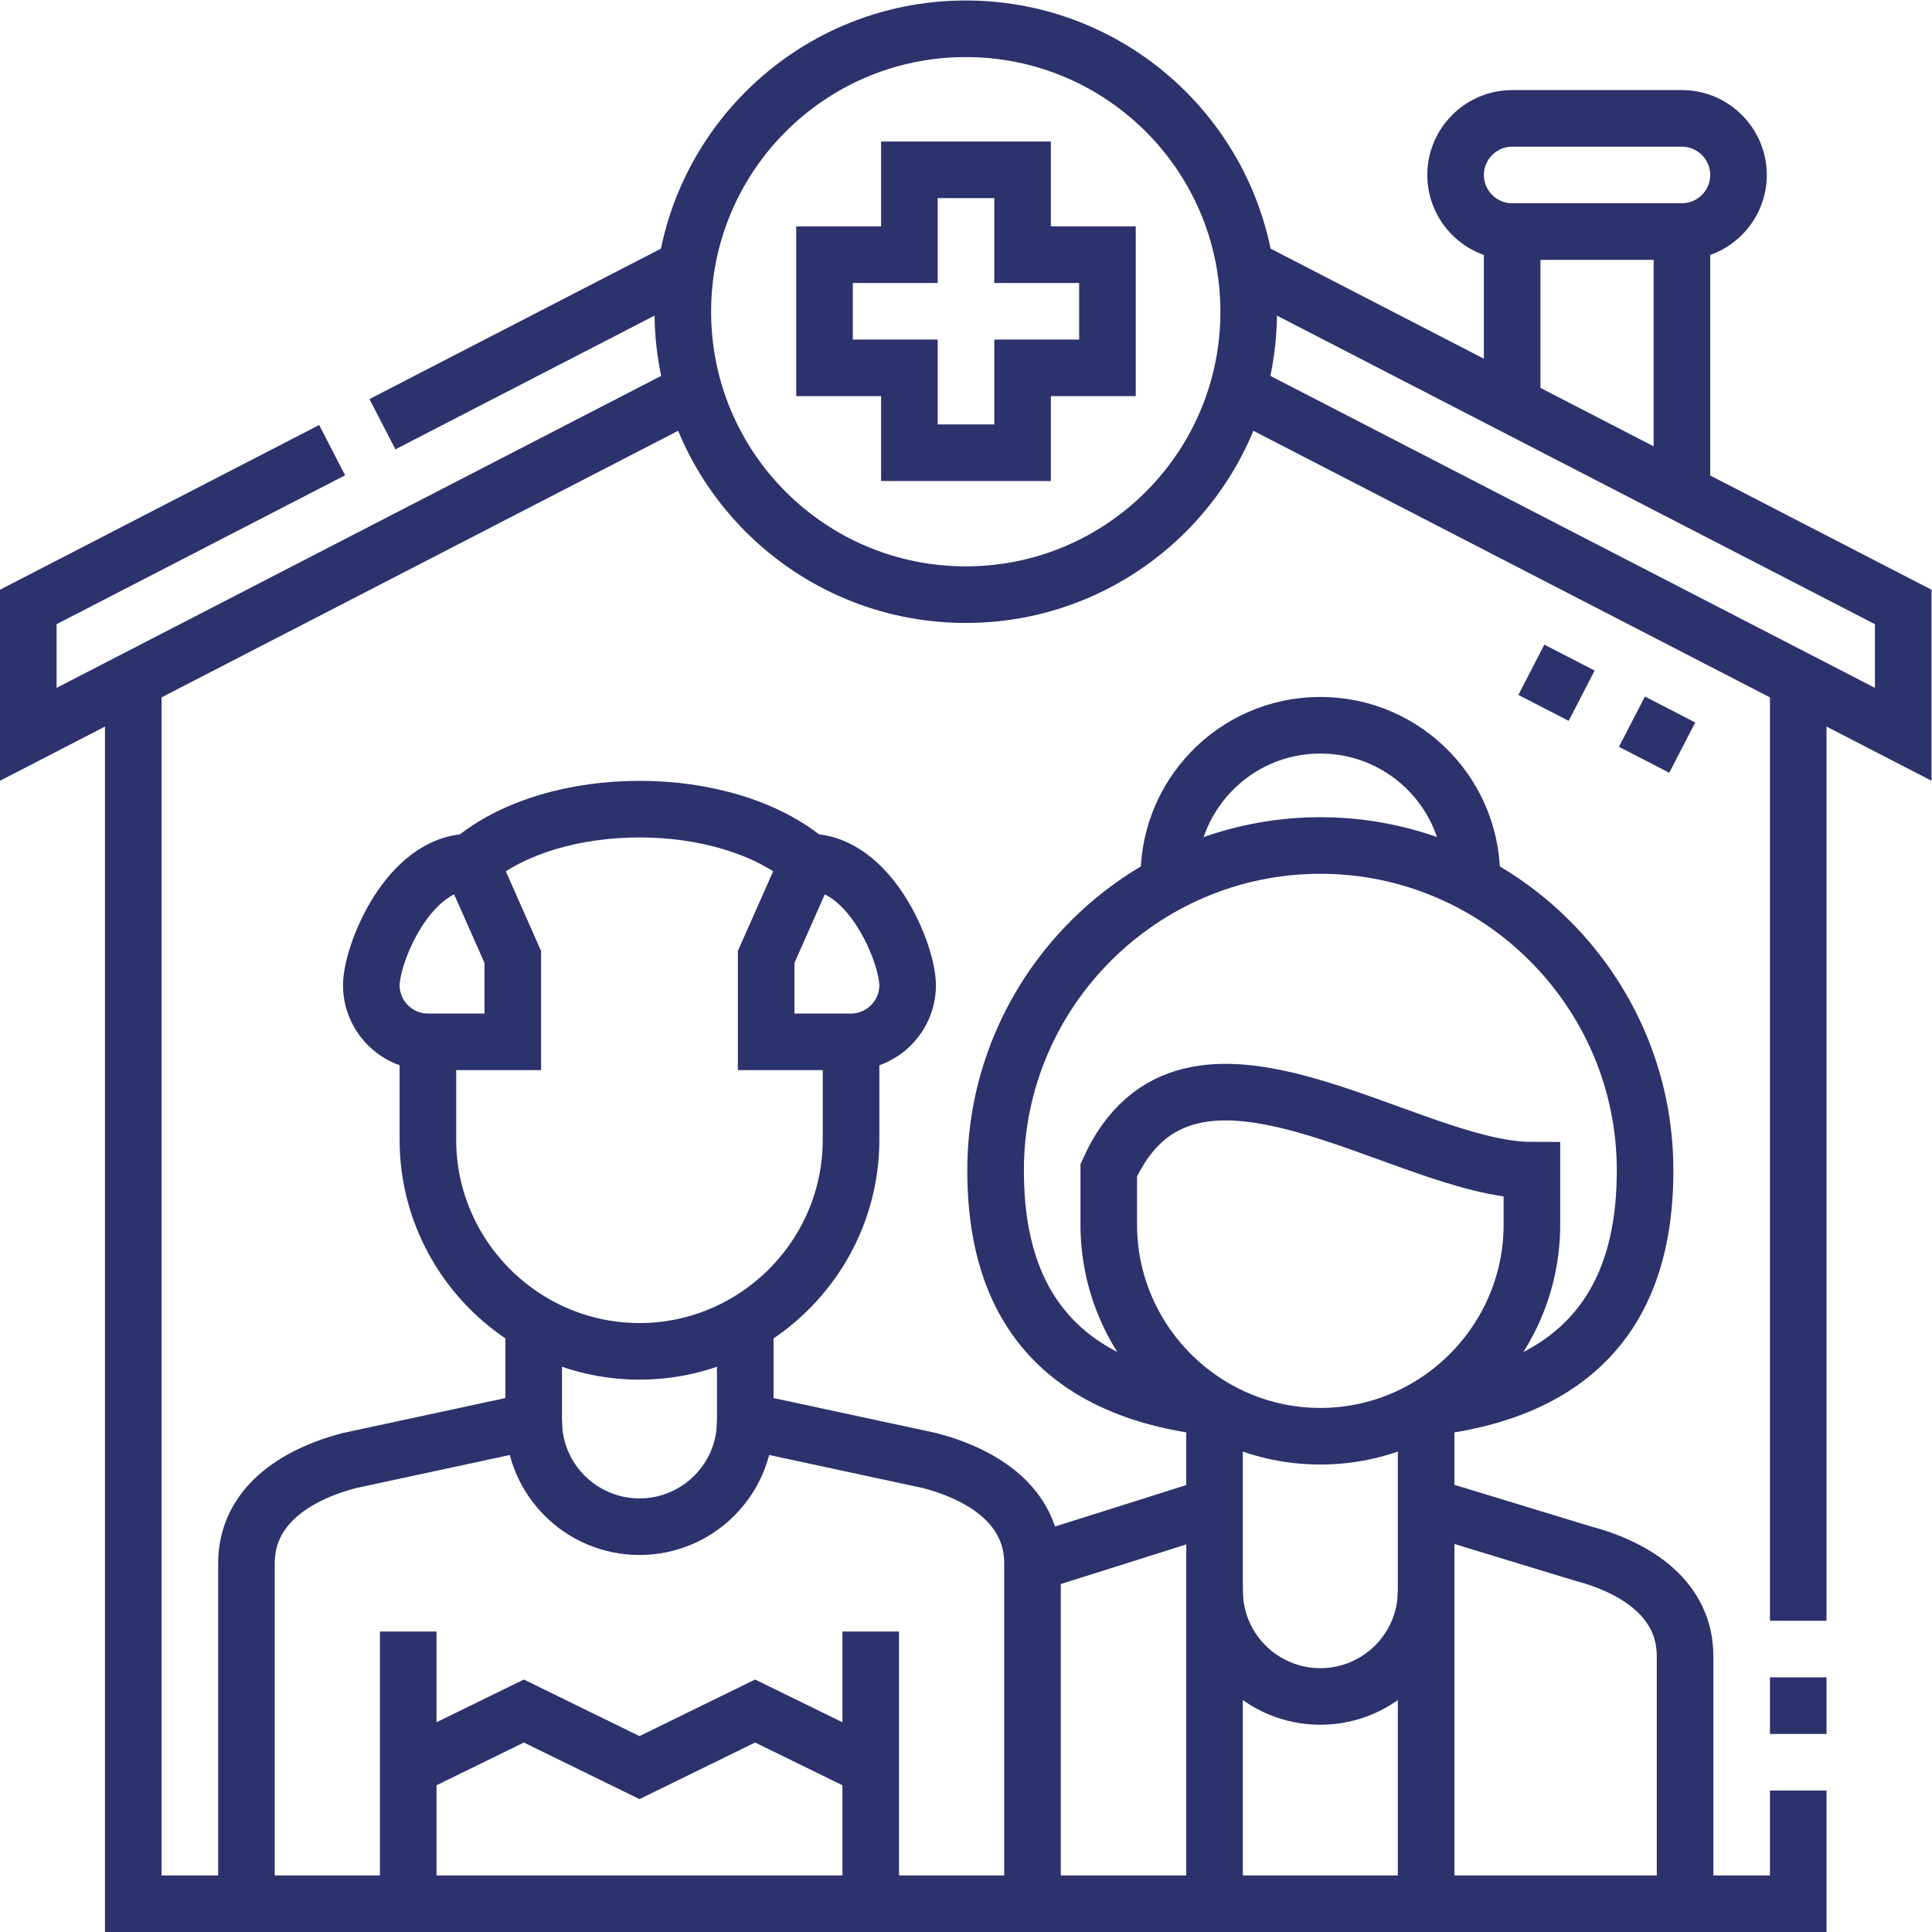 <svg xmlns="http://www.w3.org/2000/svg" version="1.1" xmlns:xlink="http://www.w3.org/1999/xlink" width="512" height="512" x="0" y="0" viewBox="0 0 682.667 682.667" style="enable-background:new 0 0 512 512" xml:space="preserve" class=""><g><defs><clipPath id="a" clipPathUnits="userSpaceOnUse"><path d="M0 512h512V0H0Z" fill="#2c326c" opacity="1" data-original="#000000"></path></clipPath></defs><path d="M0 0h30.001v-22.5H52.5v-30H30.001V-75H0v22.5h-22.5v30H0Z" style="stroke-width:15;stroke-linecap:butt;stroke-linejoin:miter;stroke-miterlimit:22.926;stroke-dasharray:none;stroke-opacity:1" transform="matrix(1.333 0 0 -1.333 321.333 60)" fill="none" stroke="#2c326c" stroke-width="15" stroke-linecap="butt" stroke-linejoin="miter" stroke-miterlimit="22.926" stroke-dasharray="none" stroke-opacity="" data-original="#000000" class="" opacity="1"></path><g clip-path="url(#a)" transform="matrix(1.333 0 0 -1.333 0 682.667)"><path d="M0 0c41.421 0 75-33.579 75-75s-33.579-75-75-75-75 33.579-75 75S-41.421 0 0 0z" style="stroke-width:15;stroke-linecap:butt;stroke-linejoin:miter;stroke-miterlimit:22.926;stroke-dasharray:none;stroke-opacity:1" transform="translate(256 504.5)" fill="none" stroke="#2c326c" stroke-width="15" stroke-linecap="butt" stroke-linejoin="miter" stroke-miterlimit="22.926" stroke-dasharray="none" stroke-opacity="" data-original="#000000" class="" opacity="1"></path><path d="M0 0v90.229c0 14.976 12.745 23.426 27.229 27.229l48.911 10.52v26.003" style="stroke-width:15;stroke-linecap:butt;stroke-linejoin:miter;stroke-miterlimit:22.926;stroke-dasharray:none;stroke-opacity:1" transform="translate(65.329 7.5)" fill="none" stroke="#2c326c" stroke-width="15" stroke-linecap="butt" stroke-linejoin="miter" stroke-miterlimit="22.926" stroke-dasharray="none" stroke-opacity="" data-original="#000000" class="" opacity="1"></path><path d="m0 0 41.411-12.62C55.895-16.423 68.64-24.873 68.64-39.849v-65.63" style="stroke-width:15;stroke-linecap:butt;stroke-linejoin:miter;stroke-miterlimit:22.926;stroke-dasharray:none;stroke-opacity:1" transform="translate(378.031 112.979)" fill="none" stroke="#2c326c" stroke-width="15" stroke-linecap="butt" stroke-linejoin="miter" stroke-miterlimit="22.926" stroke-dasharray="none" stroke-opacity="" data-original="#000000" class="" opacity="1"></path><path d="M0 0v-131.482" style="stroke-width:15;stroke-linecap:butt;stroke-linejoin:miter;stroke-miterlimit:22.926;stroke-dasharray:none;stroke-opacity:1" transform="translate(378.031 138.982)" fill="none" stroke="#2c326c" stroke-width="15" stroke-linecap="butt" stroke-linejoin="miter" stroke-miterlimit="22.926" stroke-dasharray="none" stroke-opacity="" data-original="#000000" class="" opacity="1"></path><path d="M0 0v131.482" style="stroke-width:15;stroke-linecap:butt;stroke-linejoin:miter;stroke-miterlimit:22.926;stroke-dasharray:none;stroke-opacity:1" transform="translate(321.95 7.5)" fill="none" stroke="#2c326c" stroke-width="15" stroke-linecap="butt" stroke-linejoin="miter" stroke-miterlimit="22.926" stroke-dasharray="none" stroke-opacity="" data-original="#000000" class="" opacity="1"></path><path d="m0 0 48.26 15.249" style="stroke-width:15;stroke-linecap:butt;stroke-linejoin:miter;stroke-miterlimit:22.926;stroke-dasharray:none;stroke-opacity:1" transform="translate(273.69 97.73)" fill="none" stroke="#2c326c" stroke-width="15" stroke-linecap="butt" stroke-linejoin="miter" stroke-miterlimit="22.926" stroke-dasharray="none" stroke-opacity="" data-original="#000000" class="" opacity="1"></path><path d="M0 0v-26.004l48.911-10.519C63.395-40.327 76.14-48.777 76.14-63.752v-90.23" style="stroke-width:15;stroke-linecap:butt;stroke-linejoin:miter;stroke-miterlimit:22.926;stroke-dasharray:none;stroke-opacity:1" transform="translate(197.55 161.482)" fill="none" stroke="#2c326c" stroke-width="15" stroke-linecap="butt" stroke-linejoin="miter" stroke-miterlimit="22.926" stroke-dasharray="none" stroke-opacity="" data-original="#000000" class="" opacity="1"></path><path d="M0 0v-72.152M122.601 0v-72.152" style="stroke-width:15;stroke-linecap:butt;stroke-linejoin:miter;stroke-miterlimit:22.926;stroke-dasharray:none;stroke-opacity:1" transform="translate(108.209 79.652)" fill="none" stroke="#2c326c" stroke-width="15" stroke-linecap="butt" stroke-linejoin="miter" stroke-miterlimit="22.926" stroke-dasharray="none" stroke-opacity="" data-original="#000000" class="" opacity="1"></path><path d="M0 0c0-15.486-12.555-28.041-28.041-28.041-15.487 0-28.041 12.555-28.041 28.041" style="stroke-width:15;stroke-linecap:butt;stroke-linejoin:miter;stroke-miterlimit:22.926;stroke-dasharray:none;stroke-opacity:1" transform="translate(197.55 135.478)" fill="none" stroke="#2c326c" stroke-width="15" stroke-linecap="butt" stroke-linejoin="miter" stroke-miterlimit="22.926" stroke-dasharray="none" stroke-opacity="" data-original="#000000" class="" opacity="1"></path><path d="m0 0 30.65 15L61.301 0l30.65 15 30.65-15" style="stroke-width:15;stroke-linecap:butt;stroke-linejoin:miter;stroke-miterlimit:22.926;stroke-dasharray:none;stroke-opacity:1" transform="translate(108.209 43.576)" fill="none" stroke="#2c326c" stroke-width="15" stroke-linecap="butt" stroke-linejoin="miter" stroke-miterlimit="22.926" stroke-dasharray="none" stroke-opacity="" data-original="#000000" class="" opacity="1"></path><path d="M0 0c50.183 5.4 58.041 38.194 58.041 62.943 0 47.403-38.679 86.081-86.083 86.081-47.403 0-86.083-38.678-86.083-86.081 0-24.749 7.858-57.543 58.042-62.943" style="stroke-width:15;stroke-linecap:butt;stroke-linejoin:miter;stroke-miterlimit:22.926;stroke-dasharray:none;stroke-opacity:1" transform="translate(378.033 138.982)" fill="none" stroke="#2c326c" stroke-width="15" stroke-linecap="butt" stroke-linejoin="miter" stroke-miterlimit="22.926" stroke-dasharray="none" stroke-opacity="" data-original="#000000" class="" opacity="1"></path><path d="M0 0c0-30.838-25.237-56.081-56.083-56.081-30.844 0-56.081 25.237-56.081 56.081v14.427c20.999 46.574 78.564 0 112.164 0z" style="stroke-width:15;stroke-linecap:butt;stroke-linejoin:miter;stroke-miterlimit:22.926;stroke-dasharray:none;stroke-opacity:1" transform="translate(406.073 187.499)" fill="none" stroke="#2c326c" stroke-width="15" stroke-linecap="butt" stroke-linejoin="miter" stroke-miterlimit="22.926" stroke-dasharray="none" stroke-opacity="" data-original="#000000" class="" opacity="1"></path><path d="M0 0c0-15.486-12.554-28.041-28.041-28.041-15.486 0-28.041 12.555-28.041 28.041" style="stroke-width:15;stroke-linecap:butt;stroke-linejoin:miter;stroke-miterlimit:22.926;stroke-dasharray:none;stroke-opacity:1" transform="translate(378.031 90.479)" fill="none" stroke="#2c326c" stroke-width="15" stroke-linecap="butt" stroke-linejoin="miter" stroke-miterlimit="22.926" stroke-dasharray="none" stroke-opacity="" data-original="#000000" class="" opacity="1"></path><path d="M0 0v-25.963c0-30.845 25.237-56.081 56.082-56.081 30.845 0 56.082 25.236 56.082 56.081V0m-11.351 47.674C89.832 57.033 72.957 61.691 56.082 61.68c-16.875.011-33.75-4.647-44.731-14.006" style="stroke-width:15;stroke-linecap:butt;stroke-linejoin:miter;stroke-miterlimit:22.926;stroke-dasharray:none;stroke-opacity:1" transform="translate(113.427 235.962)" fill="none" stroke="#2c326c" stroke-width="15" stroke-linecap="butt" stroke-linejoin="miter" stroke-miterlimit="22.926" stroke-dasharray="none" stroke-opacity="" data-original="#000000" class="" opacity="1"></path><path d="m0 0 11.144-25.174v-22.5h-22.5c-8.249 0-15 6.75-15 15S-16.575 0 0 0Zm89.451 0L78.307-25.174v-22.5h22.501c8.249 0 14.999 6.75 14.999 15S106.026 0 89.451 0z" style="stroke-width:15;stroke-linecap:butt;stroke-linejoin:miter;stroke-miterlimit:22.926;stroke-dasharray:none;stroke-opacity:1" transform="translate(124.784 283.636)" fill="none" stroke="#2c326c" stroke-width="15" stroke-linecap="butt" stroke-linejoin="miter" stroke-miterlimit="22.926" stroke-dasharray="none" stroke-opacity="" data-original="#000000" class="" opacity="1"></path><path d="M0 0c-.948 22.816 17.265 41.844 40.121 41.844S81.189 22.816 80.241 0" style="stroke-width:15;stroke-linecap:butt;stroke-linejoin:miter;stroke-miterlimit:22.926;stroke-dasharray:none;stroke-opacity:1" transform="translate(309.87 278.039)" fill="none" stroke="#2c326c" stroke-width="15" stroke-linecap="butt" stroke-linejoin="miter" stroke-miterlimit="22.926" stroke-dasharray="none" stroke-opacity="" data-original="#000000" class="" opacity="1"></path><path d="M0 0v249.342M0-30v15m-441.343 264.342V-75H0v30" style="stroke-width:15;stroke-linecap:butt;stroke-linejoin:miter;stroke-miterlimit:22.926;stroke-dasharray:none;stroke-opacity:1" transform="translate(476.671 82.5)" fill="none" stroke="#2c326c" stroke-width="15" stroke-linecap="butt" stroke-linejoin="miter" stroke-miterlimit="22.926" stroke-dasharray="none" stroke-opacity="" data-original="#000000" class="" opacity="1"></path><path d="m0 0 176.47-91.066v33.759L2.052 32.7m-242.039-48.443-80.543-41.564v-33.759L-144.06 0m-2.052 32.7-80.543-41.564" style="stroke-width:15;stroke-linecap:butt;stroke-linejoin:miter;stroke-miterlimit:22.926;stroke-dasharray:none;stroke-opacity:1" transform="translate(328.03 408.547)" fill="none" stroke="#2c326c" stroke-width="15" stroke-linecap="butt" stroke-linejoin="miter" stroke-miterlimit="22.926" stroke-dasharray="none" stroke-opacity="" data-original="#000000" class="" opacity="1"></path><path d="M0 0v-70.022m-45 24.006V0" style="stroke-width:15;stroke-linecap:butt;stroke-linejoin:miter;stroke-miterlimit:22.926;stroke-dasharray:none;stroke-opacity:1" transform="translate(445.84 450.75)" fill="none" stroke="#2c326c" stroke-width="15" stroke-linecap="butt" stroke-linejoin="miter" stroke-miterlimit="22.926" stroke-dasharray="none" stroke-opacity="" data-original="#000000" class="" opacity="1"></path><path d="M0 0h45c8.25 0 15-6.75 15-15s-6.75-15-15-15H0c-8.25 0-15 6.75-15 15S-8.25 0 0 0z" style="stroke-width:15;stroke-linecap:butt;stroke-linejoin:miter;stroke-miterlimit:22.926;stroke-dasharray:none;stroke-opacity:1" transform="translate(400.84 480.75)" fill="none" stroke="#2c326c" stroke-width="15" stroke-linecap="butt" stroke-linejoin="miter" stroke-miterlimit="22.926" stroke-dasharray="none" stroke-opacity="" data-original="#000000" class="" opacity="1"></path><path d="m0 0 13.33-6.878m13.33-6.879 13.33-6.879" style="stroke-width:15;stroke-linecap:butt;stroke-linejoin:miter;stroke-miterlimit:2.613;stroke-dasharray:none;stroke-opacity:1" transform="translate(405.93 334.588)" fill="none" stroke="#2c326c" stroke-width="15" stroke-linecap="butt" stroke-linejoin="miter" stroke-miterlimit="2.613" stroke-dasharray="none" stroke-opacity="" data-original="#000000" class="" opacity="1"></path></g></g></svg>